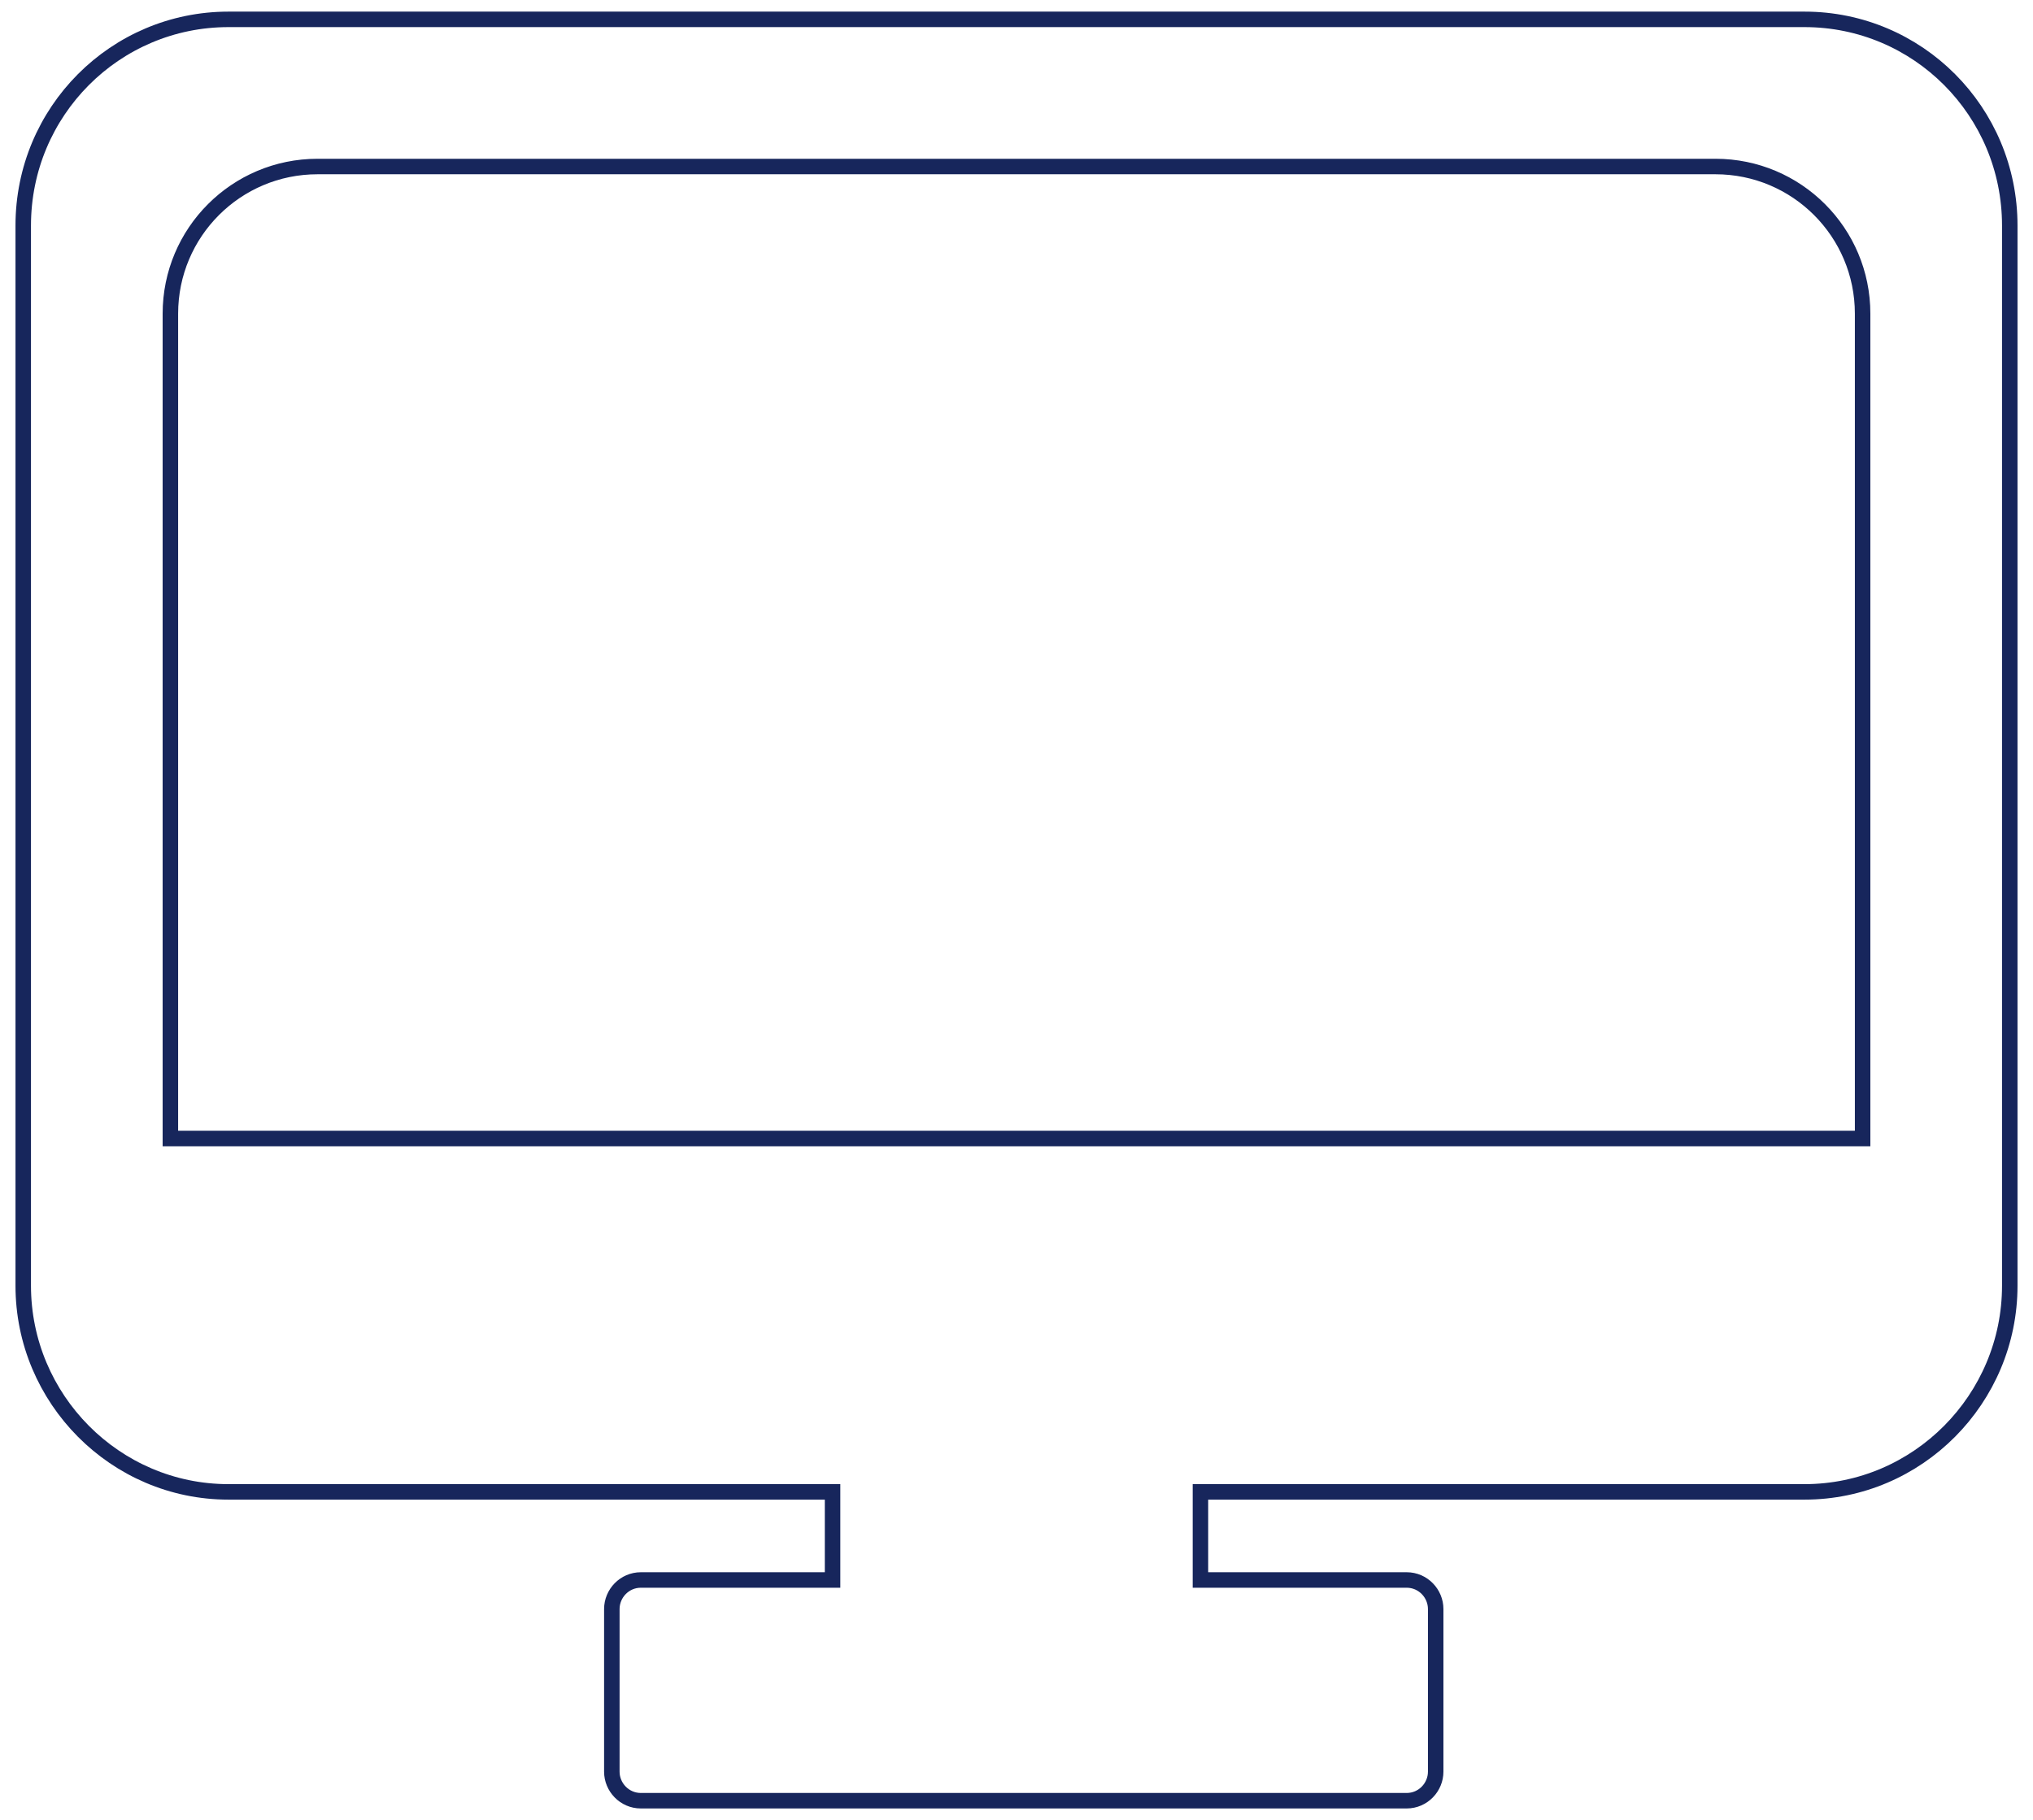 <svg version="1.2" xmlns="http://www.w3.org/2000/svg" viewBox="0 0 210 188" width="210" height="188"><style>.a{fill:none;stroke:#17265c;stroke-width:1.6}</style><path class="a" d="m207.6 23.3v109.5c0 11.7-9.5 21.3-21.2 21.3h-62.4v9.1h21.3c1.7 0 3 1.4 3 3v16.8c0 1.6-1.3 3-3 3h-79.1c-1.7 0-3-1.4-3-3v-16.8c0-1.6 1.3-3 3-3h19.8v-9.1h-62.4c-11.7 0-21.2-9.6-21.2-21.3v-109.5c0-11.8 9.5-21.3 21.2-21.3h162.8c11.7 0 21.2 9.5 21.2 21.3zm-15.2 94.3h-174.8v-85.2c0-8.4 6.8-15.2 15.2-15.2h144.4c8.4 0 15.2 6.8 15.2 15.2z"/></svg>